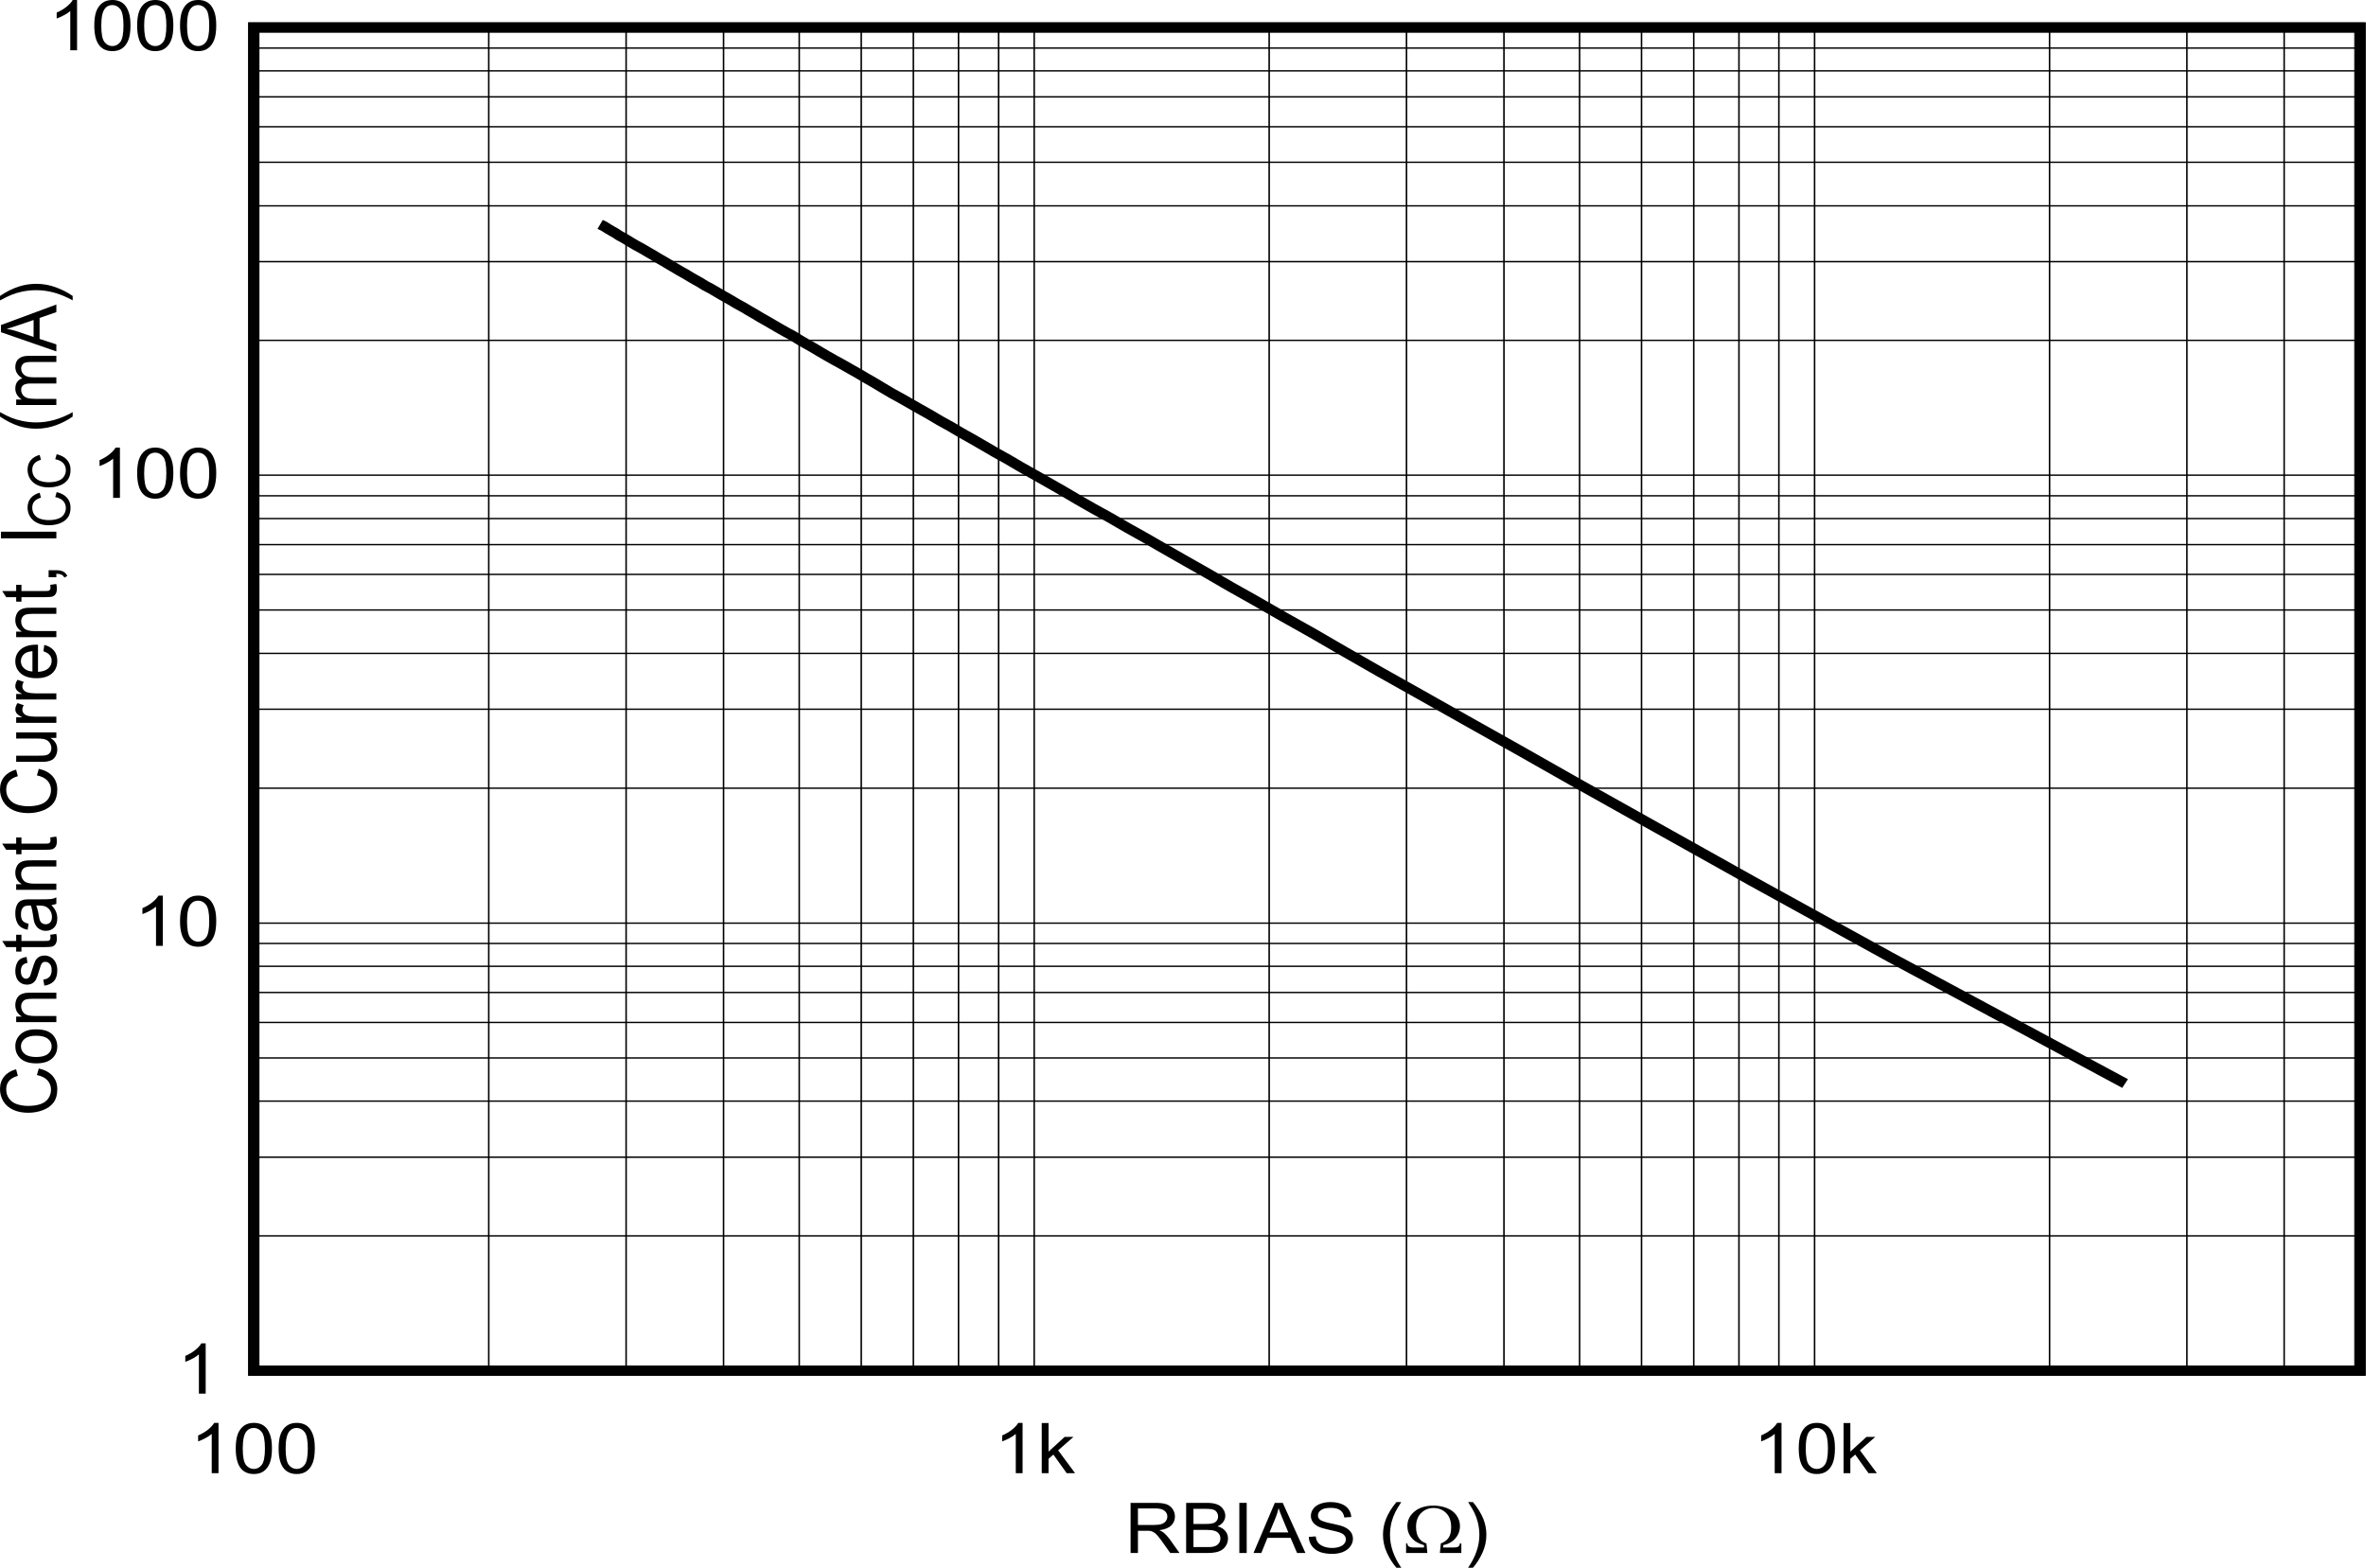 <?xml version="1.0" encoding="UTF-8" standalone="no"?>
<svg
   xmlns:dc="http://purl.org/dc/elements/1.1/"
   xmlns:cc="http://creativecommons.org/ns#"
   xmlns:rdf="http://www.w3.org/1999/02/22-rdf-syntax-ns#"
   xmlns:svg="http://www.w3.org/2000/svg"
   xmlns="http://www.w3.org/2000/svg"
   xmlns:xlink="http://www.w3.org/1999/xlink"
   xmlns:sodipodi="http://sodipodi.sourceforge.net/DTD/sodipodi-0.dtd"
   xmlns:inkscape="http://www.inkscape.org/namespaces/inkscape"
   sodipodi:docname="DP21_Constant_Current_BIAS_Transfer_function.pdf"
   id="svg348"
   version="1.2"
   viewBox="0 0 511.715 339.108"
   height="339.108pt"
   width="511.715pt">
  <sodipodi:namedview
     id="namedview350"
     inkscape:window-height="480"
     inkscape:window-width="640"
     inkscape:pageshadow="2"
     inkscape:pageopacity="0"
     guidetolerance="10"
     gridtolerance="10"
     objecttolerance="10"
     borderopacity="1"
     bordercolor="#666666"
     pagecolor="#ffffff" />
  <defs
     id="defs103">
    <g
       id="g101">
      <symbol
         id="glyph0-0"
         overflow="visible">
        <path
           inkscape:connector-curvature="0"
           id="path2"
           d="m 2.094,0 v -9.469 h 8.375 V 0 Z m 0.266,-0.234 h 7.844 V -9.219 h -7.844 z m 0,0"
           style="stroke:none" />
      </symbol>
      <symbol
         id="glyph0-1"
         overflow="visible">
        <path
           inkscape:connector-curvature="0"
           id="path5"
           d="m 1.312,0 v -10.844 h 5.328 c 1.059,0 1.867,0.102 2.422,0.297 0.559,0.199 1.008,0.543 1.344,1.031 0.332,0.492 0.5,1.039 0.5,1.641 0,0.762 -0.277,1.41 -0.828,1.938 -0.555,0.531 -1.402,0.867 -2.547,1 0.414,0.188 0.734,0.371 0.953,0.547 0.457,0.387 0.895,0.867 1.312,1.438 L 11.891,0 h -2 L 8.297,-2.25 C 7.836,-2.902 7.457,-3.406 7.156,-3.75 6.852,-4.09 6.582,-4.332 6.344,-4.469 6.113,-4.613 5.871,-4.711 5.625,-4.766 5.445,-4.793 5.152,-4.812 4.75,-4.812 H 2.906 V 0 Z M 2.906,-6.062 H 6.312 c 0.727,0 1.297,-0.066 1.703,-0.203 0.402,-0.133 0.711,-0.348 0.922,-0.641 0.215,-0.301 0.328,-0.625 0.328,-0.969 0,-0.52 -0.211,-0.941 -0.625,-1.266 -0.406,-0.332 -1.055,-0.5 -1.938,-0.5 H 2.906 Z m 0,0"
           style="stroke:none" />
      </symbol>
      <symbol
         id="glyph0-2"
         overflow="visible">
        <path
           inkscape:connector-curvature="0"
           id="path8"
           d="M 1.234,0 V -10.844 H 5.719 c 0.914,0 1.648,0.113 2.203,0.328 0.559,0.219 1,0.559 1.312,1.016 0.309,0.461 0.469,0.941 0.469,1.438 0,0.461 -0.145,0.898 -0.422,1.312 C 9,-6.344 8.574,-6.012 8.016,-5.766 c 0.727,0.188 1.285,0.52 1.672,0.984 0.395,0.461 0.594,1.008 0.594,1.641 0,0.512 -0.121,0.988 -0.359,1.422 -0.242,0.43 -0.539,0.762 -0.891,1 C 8.688,-0.477 8.246,-0.293 7.719,-0.172 7.195,-0.055 6.555,0 5.797,0 Z M 2.812,-6.281 h 2.594 c 0.707,0 1.211,-0.039 1.516,-0.125 0.402,-0.113 0.707,-0.297 0.906,-0.547 0.207,-0.246 0.312,-0.562 0.312,-0.938 0,-0.363 -0.102,-0.68 -0.297,-0.953 C 7.656,-9.113 7.383,-9.301 7.031,-9.406 6.676,-9.508 6.066,-9.562 5.203,-9.562 H 2.812 Z m 0,5 h 2.984 c 0.508,0 0.867,-0.016 1.078,-0.047 0.363,-0.059 0.664,-0.16 0.906,-0.297 0.246,-0.133 0.453,-0.332 0.609,-0.594 0.164,-0.27 0.25,-0.578 0.25,-0.922 0,-0.402 -0.117,-0.754 -0.344,-1.047 C 8.066,-4.488 7.746,-4.695 7.344,-4.812 6.938,-4.934 6.352,-5 5.594,-5 H 2.812 Z m 0,0"
           style="stroke:none" />
      </symbol>
      <symbol
         id="glyph0-3"
         overflow="visible">
        <path
           inkscape:connector-curvature="0"
           id="path11"
           d="M 1.562,0 V -10.844 H 3.156 V 0 Z m 0,0"
           style="stroke:none" />
      </symbol>
      <symbol
         id="glyph0-4"
         overflow="visible">
        <path
           inkscape:connector-curvature="0"
           id="path14"
           d="m -0.031,0 4.609,-10.844 h 1.719 L 11.203,0 h -1.812 l -1.406,-3.281 h -5 L 1.656,0 Z M 3.438,-4.453 H 7.5 l -1.25,-3 C 5.863,-8.355 5.574,-9.109 5.391,-9.703 5.242,-9.004 5.027,-8.309 4.75,-7.625 Z m 0,0"
           style="stroke:none" />
      </symbol>
      <symbol
         id="glyph0-5"
         overflow="visible">
        <path
           inkscape:connector-curvature="0"
           id="path17"
           d="m 0.75,-3.484 1.5,-0.109 c 0.07,0.543 0.234,0.988 0.484,1.328 0.258,0.344 0.66,0.629 1.203,0.844 0.551,0.219 1.172,0.328 1.859,0.328 0.602,0 1.133,-0.082 1.594,-0.25 0.465,-0.164 0.812,-0.391 1.031,-0.672 0.227,-0.277 0.344,-0.586 0.344,-0.922 0,-0.34 -0.113,-0.641 -0.328,-0.891 C 8.219,-4.086 7.855,-4.301 7.359,-4.469 7.035,-4.582 6.32,-4.758 5.219,-5 4.125,-5.238 3.352,-5.461 2.906,-5.672 2.332,-5.941 1.902,-6.281 1.625,-6.688 1.344,-7.09 1.203,-7.539 1.203,-8.031 c 0,-0.551 0.172,-1.062 0.516,-1.531 0.34,-0.477 0.844,-0.836 1.5,-1.078 0.664,-0.246 1.406,-0.375 2.219,-0.375 0.883,0 1.664,0.133 2.344,0.391 0.676,0.25 1.195,0.633 1.562,1.141 0.363,0.5 0.562,1.07 0.594,1.703 L 8.422,-7.688 C 8.336,-8.363 8.055,-8.879 7.578,-9.234 7.109,-9.586 6.414,-9.766 5.5,-9.766 c -0.961,0 -1.664,0.164 -2.109,0.484 -0.438,0.312 -0.656,0.699 -0.656,1.156 0,0.387 0.156,0.707 0.469,0.953 0.309,0.25 1.109,0.512 2.391,0.781 1.289,0.262 2.176,0.492 2.656,0.688 0.695,0.293 1.211,0.664 1.547,1.109 0.332,0.438 0.5,0.949 0.5,1.531 0,0.574 -0.184,1.117 -0.547,1.625 C 9.383,-0.926 8.855,-0.523 8.172,-0.234 7.484,0.043 6.711,0.188 5.859,0.188 4.773,0.188 3.863,0.043 3.125,-0.234 2.395,-0.523 1.82,-0.957 1.406,-1.531 0.988,-2.102 0.77,-2.754 0.75,-3.484 Z m 0,0"
           style="stroke:none" />
      </symbol>
      <symbol
         id="glyph0-6"
         overflow="visible">
        <path
           inkscape:connector-curvature="0"
           id="path20"
           d=""
           style="stroke:none" />
      </symbol>
      <symbol
         id="glyph0-7"
         overflow="visible">
        <path
           inkscape:connector-curvature="0"
           id="path23"
           d="m 3.922,3.188 c -0.812,-0.93 -1.504,-2.012 -2.062,-3.25 -0.562,-1.238 -0.844,-2.523 -0.844,-3.859 0,-1.176 0.207,-2.301 0.625,-3.375 0.488,-1.246 1.25,-2.488 2.281,-3.719 H 4.969 c -0.656,1.023 -1.09,1.754 -1.297,2.188 -0.336,0.68 -0.602,1.387 -0.797,2.125 -0.23,0.93 -0.344,1.855 -0.344,2.781 0,2.375 0.812,4.742 2.438,7.109 z m 0,0"
           style="stroke:none" />
      </symbol>
      <symbol
         id="glyph0-8"
         overflow="visible">
        <path
           inkscape:connector-curvature="0"
           id="path26"
           d="M 2.062,3.188 H 1.016 c 1.621,-2.367 2.438,-4.734 2.438,-7.109 0,-0.926 -0.117,-1.844 -0.344,-2.75 C 2.922,-7.41 2.66,-8.125 2.328,-8.812 2.117,-9.246 1.68,-9.984 1.016,-11.016 H 2.062 c 1.027,1.23 1.789,2.473 2.281,3.719 0.414,1.074 0.625,2.199 0.625,3.375 0,1.336 -0.285,2.621 -0.844,3.859 -0.562,1.238 -1.254,2.32 -2.062,3.25 z m 0,0"
           style="stroke:none" />
      </symbol>
      <symbol
         id="glyph0-9"
         overflow="visible">
        <path
           inkscape:connector-curvature="0"
           id="path29"
           d="M 6.234,0 H 4.766 V -8.484 C 4.41,-8.172 3.945,-7.863 3.375,-7.562 2.801,-7.258 2.285,-7.027 1.828,-6.875 v -1.281 c 0.82,-0.352 1.539,-0.781 2.156,-1.281 0.613,-0.496 1.051,-0.977 1.312,-1.438 h 0.938 z m 0,0"
           style="stroke:none" />
      </symbol>
      <symbol
         id="glyph0-10"
         overflow="visible">
        <path
           inkscape:connector-curvature="0"
           id="path32"
           d="m 0.688,-5.344 c 0,-1.277 0.145,-2.312 0.438,-3.094 0.301,-0.777 0.738,-1.379 1.312,-1.797 0.57,-0.426 1.297,-0.641 2.172,-0.641 0.633,0 1.195,0.117 1.688,0.344 0.488,0.23 0.891,0.57 1.203,1.016 0.309,0.438 0.555,0.977 0.734,1.609 0.184,0.637 0.281,1.492 0.281,2.562 0,1.273 -0.148,2.301 -0.438,3.078 -0.293,0.781 -0.727,1.387 -1.297,1.812 C 6.207,-0.023 5.48,0.188 4.609,0.188 3.453,0.188 2.539,-0.188 1.875,-0.938 1.082,-1.84 0.688,-3.312 0.688,-5.344 Z m 1.516,0 c 0,1.781 0.227,2.973 0.688,3.562 0.465,0.586 1.039,0.875 1.719,0.875 0.676,0 1.242,-0.297 1.703,-0.891 C 6.77,-2.387 7,-3.57 7,-5.344 7,-7.121 6.77,-8.305 6.312,-8.891 5.852,-9.48 5.277,-9.781 4.594,-9.781 c -0.68,0 -1.223,0.262 -1.625,0.781 -0.512,0.656 -0.766,1.879 -0.766,3.656 z m 0,0"
           style="stroke:none" />
      </symbol>
      <symbol
         id="glyph0-11"
         overflow="visible">
        <path
           inkscape:connector-curvature="0"
           id="path35"
           d="m 1.109,0 v -10.844 h 1.469 v 6.188 L 6.062,-7.844 H 7.969 L 4.656,-4.938 8.312,0 H 6.5 L 3.625,-4.016 2.578,-3.109 V 0 Z m 0,0"
           style="stroke:none" />
      </symbol>
      <symbol
         id="glyph1-0"
         overflow="visible">
        <path
           inkscape:connector-curvature="0"
           id="path38"
           d="m 0.844,0 v -9.469 h 8.375 V 0 Z m 0.266,-0.234 h 7.844 V -9.219 h -7.844 z m 0,0"
           style="stroke:none" />
      </symbol>
      <symbol
         id="glyph1-1"
         overflow="visible">
        <path
           inkscape:connector-curvature="0"
           id="path41"
           d="M 12.406,0 H 7.766 L 7.969,-2.062 c 0.758,-0.289 1.32,-0.703 1.688,-1.234 0.363,-0.539 0.547,-1.297 0.547,-2.266 0,-1.34 -0.367,-2.375 -1.094,-3.094 -0.719,-0.715 -1.629,-1.078 -2.719,-1.078 -1.062,0 -1.961,0.367 -2.688,1.094 -0.73,0.73 -1.094,1.723 -1.094,2.969 0,0.992 0.188,1.777 0.562,2.359 0.371,0.586 0.938,1.004 1.688,1.25 L 5.062,0 H 0.453 v -2.062 h 0.281 C 0.754,-1.758 0.844,-1.555 1,-1.453 1.246,-1.273 1.625,-1.188 2.125,-1.188 H 4.328 V -1.703 C 3.18,-2.004 2.293,-2.52 1.672,-3.25 c -0.625,-0.727 -0.938,-1.586 -0.938,-2.578 0,-1.246 0.508,-2.297 1.531,-3.141 1.02,-0.852 2.395,-1.281 4.125,-1.281 1.059,0 2.035,0.184 2.922,0.547 0.895,0.355 1.582,0.883 2.062,1.578 0.488,0.699 0.734,1.465 0.734,2.297 0,1.023 -0.336,1.914 -1,2.672 -0.656,0.75 -1.523,1.238 -2.594,1.453 l -0.062,0.516 h 2.25 c 0.496,0 0.848,-0.066 1.047,-0.203 0.195,-0.145 0.312,-0.367 0.344,-0.672 h 0.312 z m 0,0"
           style="stroke:none" />
      </symbol>
      <symbol
         id="glyph2-0"
         overflow="visible">
        <path
           inkscape:connector-curvature="0"
           id="path44"
           d="M 0,-1.891 H -10.469 V -9.469 H 0 Z M -0.266,-2.125 v -7.094 h -9.938 V -2.125 Z m 0,0"
           style="stroke:none" />
      </symbol>
      <symbol
         id="glyph2-1"
         overflow="visible">
        <path
           inkscape:connector-curvature="0"
           id="path47"
           d="m -4.203,-8.906 0.406,-1.422 c 1.305,0.293 2.301,0.832 2.984,1.609 0.68,0.781 1.016,1.742 1.016,2.875 0,1.168 -0.258,2.117 -0.781,2.844 C -1.105,-2.27 -1.875,-1.711 -2.875,-1.328 -3.871,-0.941 -4.941,-0.75 -6.078,-0.75 c -1.246,0 -2.336,-0.211 -3.266,-0.641 -0.934,-0.434 -1.645,-1.051 -2.125,-1.844 -0.477,-0.801 -0.719,-1.68 -0.719,-2.641 0,-1.082 0.309,-1.992 0.922,-2.734 0.605,-0.738 1.461,-1.254 2.562,-1.547 l 0.375,1.422 c -0.871,0.25 -1.508,0.617 -1.906,1.094 -0.402,0.48 -0.609,1.082 -0.609,1.797 0,0.836 0.227,1.535 0.672,2.094 0.438,0.562 1.035,0.961 1.781,1.188 0.742,0.219 1.508,0.328 2.297,0.328 1.023,0 1.914,-0.129 2.672,-0.391 0.762,-0.27 1.332,-0.688 1.703,-1.25 0.375,-0.57 0.562,-1.191 0.562,-1.859 0,-0.801 -0.254,-1.477 -0.766,-2.031 -0.508,-0.559 -1.27,-0.941 -2.281,-1.141 z m 0,0"
           style="stroke:none" />
      </symbol>
      <symbol
         id="glyph2-2"
         overflow="visible">
        <path
           inkscape:connector-curvature="0"
           id="path50"
           d="m -4.344,-0.5 c -1.602,0 -2.797,-0.406 -3.578,-1.219 -0.633,-0.676 -0.953,-1.5 -0.953,-2.469 0,-1.07 0.395,-1.953 1.172,-2.641 0.781,-0.684 1.863,-1.031 3.234,-1.031 1.125,0 2.012,0.152 2.656,0.453 0.637,0.305 1.133,0.746 1.484,1.328 0.352,0.574 0.531,1.207 0.531,1.891 0,1.105 -0.391,1.996 -1.172,2.672 C -1.746,-0.836 -2.875,-0.5 -4.344,-0.5 Z m 0,-1.375 c 1.117,0 1.949,-0.219 2.5,-0.656 0.555,-0.434 0.828,-0.988 0.828,-1.656 0,-0.652 -0.273,-1.203 -0.828,-1.641 -0.559,-0.434 -1.41,-0.656 -2.547,-0.656 -1.07,0 -1.883,0.223 -2.438,0.656 -0.551,0.438 -0.828,0.988 -0.828,1.641 0,0.668 0.277,1.223 0.828,1.656 0.543,0.438 1.371,0.656 2.484,0.656 z m 0,0"
           style="stroke:none" />
      </symbol>
      <symbol
         id="glyph2-3"
         overflow="visible">
        <path
           inkscape:connector-curvature="0"
           id="path53"
           d="m 0,-1 h -8.688 v -1.203 h 1.234 C -8.398,-2.773 -8.875,-3.602 -8.875,-4.688 c 0,-0.477 0.098,-0.914 0.281,-1.312 0.188,-0.395 0.434,-0.691 0.734,-0.891 0.305,-0.195 0.668,-0.332 1.094,-0.406 C -6.492,-7.348 -6.02,-7.375 -5.344,-7.375 H 0 v 1.328 h -5.281 c -0.602,0 -1.051,0.055 -1.344,0.156 -0.301,0.105 -0.539,0.289 -0.719,0.547 -0.176,0.262 -0.266,0.574 -0.266,0.938 0,0.562 0.207,1.055 0.609,1.469 0.398,0.406 1.148,0.609 2.25,0.609 H 0 Z m 0,0"
           style="stroke:none" />
      </symbol>
      <symbol
         id="glyph2-4"
         overflow="visible">
        <path
           inkscape:connector-curvature="0"
           id="path56"
           d="m -2.594,-0.469 -0.234,-1.312 c 0.586,-0.07 1.035,-0.273 1.344,-0.609 0.312,-0.34 0.469,-0.816 0.469,-1.422 0,-0.613 -0.133,-1.066 -0.406,-1.359 C -1.699,-5.473 -2.023,-5.625 -2.391,-5.625 c -0.332,0 -0.598,0.133 -0.797,0.391 -0.121,0.188 -0.289,0.648 -0.5,1.375 -0.27,0.969 -0.504,1.648 -0.703,2.031 -0.195,0.375 -0.469,0.664 -0.812,0.859 -0.352,0.188 -0.742,0.281 -1.172,0.281 -0.383,0 -0.742,-0.078 -1.078,-0.234 -0.332,-0.164 -0.609,-0.383 -0.828,-0.656 -0.164,-0.207 -0.305,-0.488 -0.422,-0.844 -0.113,-0.363 -0.172,-0.75 -0.172,-1.156 0,-0.613 0.102,-1.156 0.297,-1.625 0.188,-0.465 0.457,-0.812 0.797,-1.031 0.336,-0.215 0.785,-0.367 1.344,-0.453 l 0.188,1.297 c -0.445,0.062 -0.797,0.238 -1.047,0.516 -0.246,0.281 -0.375,0.684 -0.375,1.203 0,0.617 0.117,1.055 0.344,1.312 0.219,0.262 0.48,0.391 0.781,0.391 0.188,0 0.363,-0.055 0.516,-0.172 0.156,-0.102 0.289,-0.27 0.391,-0.5 0.055,-0.133 0.18,-0.531 0.375,-1.188 0.281,-0.934 0.512,-1.586 0.688,-1.953 0.18,-0.371 0.441,-0.664 0.781,-0.875 0.336,-0.215 0.754,-0.328 1.25,-0.328 0.492,0 0.957,0.133 1.391,0.391 0.43,0.262 0.762,0.637 1,1.125 0.238,0.48 0.359,1.027 0.359,1.641 0,1.023 -0.234,1.805 -0.703,2.344 -0.465,0.531 -1.164,0.871 -2.094,1.016 z m 0,0"
           style="stroke:none" />
      </symbol>
      <symbol
         id="glyph2-5"
         overflow="visible">
        <path
           inkscape:connector-curvature="0"
           id="path59"
           d="m -1.312,-3.906 1.297,-0.188 c 0.082,0.375 0.125,0.711 0.125,1 0,0.492 -0.086,0.871 -0.25,1.141 -0.164,0.262 -0.383,0.449 -0.656,0.562 -0.277,0.105 -0.863,0.156 -1.75,0.156 h -5 v 0.969 H -8.688 v -0.969 h -2.156 l -0.875,-1.328 h 3.031 v -1.344 h 1.141 v 1.344 h 5.078 c 0.43,0 0.707,-0.02 0.828,-0.062 0.117,-0.051 0.211,-0.129 0.281,-0.234 0.062,-0.113 0.094,-0.266 0.094,-0.453 0,-0.152 -0.016,-0.352 -0.047,-0.594 z m 0,0"
           style="stroke:none" />
      </symbol>
      <symbol
         id="glyph2-6"
         overflow="visible">
        <path
           inkscape:connector-curvature="0"
           id="path62"
           d="m -1.078,-6.125 c 0.469,0.5 0.805,0.98 1,1.438 0.184,0.449 0.281,0.934 0.281,1.453 0,0.867 -0.234,1.535 -0.703,2 -0.465,0.461 -1.066,0.688 -1.797,0.688 -0.414,0 -0.801,-0.086 -1.156,-0.266 C -3.805,-0.988 -4.086,-1.219 -4.297,-1.5 -4.512,-1.777 -4.676,-2.098 -4.781,-2.453 -4.863,-2.711 -4.938,-3.109 -5,-3.641 c -0.145,-1.07 -0.316,-1.863 -0.516,-2.375 -0.195,0 -0.32,0 -0.375,0 -0.602,0 -1.031,0.129 -1.281,0.375 -0.32,0.344 -0.484,0.852 -0.484,1.516 0,0.625 0.121,1.09 0.359,1.391 0.242,0.293 0.668,0.512 1.281,0.656 l -0.188,1.297 C -6.816,-0.895 -7.312,-1.086 -7.688,-1.359 -8.07,-1.629 -8.363,-2.02 -8.562,-2.531 -8.77,-3.039 -8.875,-3.633 -8.875,-4.312 c 0,-0.676 0.09,-1.223 0.266,-1.641 0.168,-0.414 0.387,-0.723 0.656,-0.922 0.262,-0.195 0.598,-0.336 1,-0.422 0.25,-0.039 0.699,-0.062 1.344,-0.062 h 1.969 c 1.367,0 2.23,-0.023 2.594,-0.078 C -0.68,-7.496 -0.332,-7.613 0,-7.781 v 1.391 c -0.301,0.137 -0.66,0.227 -1.078,0.266 z m -3.281,0.109 c 0.219,0.492 0.41,1.215 0.562,2.172 0.086,0.555 0.184,0.945 0.297,1.172 0.105,0.219 0.262,0.395 0.469,0.516 0.211,0.125 0.445,0.188 0.703,0.188 0.398,0 0.727,-0.129 0.984,-0.391 0.262,-0.27 0.391,-0.664 0.391,-1.188 0,-0.508 -0.125,-0.961 -0.375,-1.359 -0.246,-0.402 -0.586,-0.703 -1.016,-0.891 -0.332,-0.145 -0.82,-0.219 -1.469,-0.219 z m 0,0"
           style="stroke:none" />
      </symbol>
      <symbol
         id="glyph2-7"
         overflow="visible">
        <path
           inkscape:connector-curvature="0"
           id="path65"
           d=""
           style="stroke:none" />
      </symbol>
      <symbol
         id="glyph2-8"
         overflow="visible">
        <path
           inkscape:connector-curvature="0"
           id="path68"
           d="m 0,-6.141 h -1.281 c 0.992,0.605 1.484,1.434 1.484,2.484 0,0.469 -0.102,0.91 -0.297,1.312 -0.195,0.398 -0.441,0.695 -0.734,0.891 -0.301,0.188 -0.672,0.324 -1.109,0.406 -0.277,0.055 -0.734,0.078 -1.359,0.078 H -8.688 v -1.328 h 4.812 c 0.773,0 1.293,-0.023 1.562,-0.078 0.387,-0.082 0.691,-0.258 0.906,-0.531 0.219,-0.27 0.328,-0.609 0.328,-1.016 0,-0.395 -0.109,-0.766 -0.328,-1.109 -0.227,-0.352 -0.535,-0.602 -0.922,-0.75 C -2.723,-5.926 -3.289,-6 -4.031,-6 H -8.688 V -7.328 H 0 Z m 0,0"
           style="stroke:none" />
      </symbol>
      <symbol
         id="glyph2-9"
         overflow="visible">
        <path
           inkscape:connector-curvature="0"
           id="path71"
           d="M 0,-0.984 H -8.688 V -2.188 H -7.375 C -7.988,-2.488 -8.391,-2.77 -8.578,-3.031 -8.773,-3.289 -8.875,-3.57 -8.875,-3.875 c 0,-0.445 0.16,-0.906 0.469,-1.375 l 1.359,0.453 c -0.207,0.336 -0.312,0.664 -0.312,0.984 0,0.293 0.102,0.555 0.297,0.781 0.188,0.23 0.457,0.398 0.797,0.5 0.523,0.148 1.098,0.219 1.719,0.219 H 0 Z m 0,0"
           style="stroke:none" />
      </symbol>
      <symbol
         id="glyph2-10"
         overflow="visible">
        <path
           inkscape:connector-curvature="0"
           id="path74"
           d="m -2.797,-6.375 0.188,-1.375 c 0.887,0.219 1.582,0.629 2.078,1.219 0.492,0.586 0.734,1.332 0.734,2.234 0,1.148 -0.391,2.059 -1.172,2.734 -0.789,0.68 -1.891,1.016 -3.297,1.016 -1.465,0 -2.602,-0.336 -3.406,-1.016 C -8.473,-2.246 -8.875,-3.133 -8.875,-4.219 c 0,-1.051 0.398,-1.91 1.188,-2.578 0.781,-0.664 1.895,-1 3.328,-1 0.086,0 0.215,0.008 0.391,0.016 v 5.859 c 0.961,-0.051 1.695,-0.297 2.203,-0.734 0.5,-0.434 0.75,-0.984 0.75,-1.641 0,-0.488 -0.141,-0.906 -0.422,-1.25 C -1.715,-5.887 -2.172,-6.164 -2.797,-6.375 Z m -2.375,4.375 v -4.391 c -0.727,0.062 -1.281,0.23 -1.656,0.5 -0.559,0.43 -0.844,0.98 -0.844,1.656 0,0.617 0.23,1.133 0.688,1.547 0.449,0.418 1.055,0.648 1.812,0.688 z m 0,0"
           style="stroke:none" />
      </symbol>
      <symbol
         id="glyph2-11"
         overflow="visible">
        <path
           inkscape:connector-curvature="0"
           id="path77"
           d="M 0,-1.344 H -1.672 V -2.859 H 0 c 0.613,0 1.109,0.102 1.484,0.297 0.383,0.199 0.68,0.512 0.891,0.938 L 1.734,-1.25 C 1.598,-1.527 1.398,-1.738 1.141,-1.875 0.879,-2.008 0.496,-2.082 0,-2.094 Z m 0,0"
           style="stroke:none" />
      </symbol>
      <symbol
         id="glyph2-12"
         overflow="visible">
        <path
           inkscape:connector-curvature="0"
           id="path80"
           d="m 0,-1.406 h -11.984 v -1.438 H 0 Z m 0,0"
           style="stroke:none" />
      </symbol>
      <symbol
         id="glyph2-13"
         overflow="visible">
        <path
           inkscape:connector-curvature="0"
           id="path83"
           d="m 3.531,-3.547 c -1.031,0.742 -2.238,1.367 -3.609,1.875 -1.371,0.5 -2.797,0.75 -4.266,0.75 -1.301,0 -2.547,-0.188 -3.734,-0.562 -1.371,-0.445 -2.742,-1.133 -4.109,-2.062 V -4.5 c 1.125,0.605 1.934,1.004 2.422,1.188 0.75,0.305 1.539,0.539 2.359,0.703 1.023,0.219 2.051,0.328 3.078,0.328 2.617,0 5.234,-0.738 7.859,-2.219 z m 0,0"
           style="stroke:none" />
      </symbol>
      <symbol
         id="glyph2-14"
         overflow="visible">
        <path
           inkscape:connector-curvature="0"
           id="path86"
           d="m 0,-1 h -8.688 v -1.188 h 1.219 C -7.895,-2.434 -8.234,-2.766 -8.484,-3.172 -8.742,-3.574 -8.875,-4.039 -8.875,-4.562 c 0,-0.582 0.137,-1.062 0.406,-1.438 0.262,-0.371 0.633,-0.633 1.109,-0.781 -1.008,-0.621 -1.516,-1.438 -1.516,-2.438 0,-0.77 0.242,-1.363 0.719,-1.781 0.469,-0.426 1.199,-0.641 2.188,-0.641 H 0 v 1.328 h -5.469 c -0.59,0 -1.016,0.051 -1.266,0.141 -0.258,0.086 -0.469,0.242 -0.625,0.469 -0.164,0.219 -0.25,0.48 -0.25,0.781 0,0.555 0.207,1.012 0.609,1.375 C -6.594,-7.18 -5.941,-7 -5.047,-7 H 0 v 1.344 h -5.641 c -0.652,0 -1.145,0.113 -1.469,0.328 -0.332,0.211 -0.5,0.566 -0.5,1.062 0,0.367 0.113,0.711 0.328,1.031 0.219,0.324 0.543,0.559 0.969,0.703 0.418,0.137 1.023,0.203 1.812,0.203 H 0 Z m 0,0"
           style="stroke:none" />
      </symbol>
      <symbol
         id="glyph2-15"
         overflow="visible">
        <path
           inkscape:connector-curvature="0"
           id="path89"
           d="m 0,0.016 -11.984,-4.156 V -5.688 L 0,-10.125 v 1.641 L -3.625,-7.219 V -2.688 L 0,-1.5 Z m -4.922,-3.125 V -6.781 L -8.25,-5.641 c -0.996,0.344 -1.828,0.602 -2.484,0.766 0.773,0.137 1.539,0.332 2.297,0.578 z m 0,0"
           style="stroke:none" />
      </symbol>
      <symbol
         id="glyph2-16"
         overflow="visible">
        <path
           inkscape:connector-curvature="0"
           id="path92"
           d="m 3.531,-1.875 v 0.953 C 0.906,-2.387 -1.711,-3.125 -4.328,-3.125 c -1.027,0 -2.051,0.105 -3.062,0.312 -0.809,0.168 -1.594,0.402 -2.344,0.703 -0.496,0.199 -1.316,0.598 -2.453,1.188 V -1.875 c 1.367,-0.926 2.738,-1.609 4.109,-2.047 C -6.891,-4.305 -5.645,-4.5 -4.344,-4.5 c 1.469,0 2.895,0.258 4.266,0.766 C 1.293,-3.223 2.5,-2.602 3.531,-1.875 Z m 0,0"
           style="stroke:none" />
      </symbol>
      <symbol
         id="glyph3-0"
         overflow="visible">
        <path
           inkscape:connector-curvature="0"
           id="path95"
           d="m 0,-1.422 h -7.844 v -5.656 H 0 Z M -0.203,-1.594 v -5.312 h -7.438 v 5.312 z m 0,0"
           style="stroke:none" />
      </symbol>
      <symbol
         id="glyph3-1"
         overflow="visible">
        <path
           inkscape:connector-curvature="0"
           id="path98"
           d="m -3.156,-6.656 0.312,-1.078 c 0.969,0.23 1.715,0.637 2.234,1.219 0.512,0.586 0.766,1.301 0.766,2.141 0,0.875 -0.195,1.59 -0.594,2.141 -0.395,0.543 -0.961,0.961 -1.703,1.25 -0.746,0.281 -1.555,0.422 -2.422,0.422 -0.934,0 -1.75,-0.16 -2.438,-0.484 -0.695,-0.32 -1.227,-0.781 -1.594,-1.375 -0.363,-0.59 -0.547,-1.25 -0.547,-1.969 0,-0.809 0.23,-1.492 0.688,-2.047 0.461,-0.551 1.105,-0.938 1.938,-1.156 L -6.25,-6.531 c -0.645,0.188 -1.117,0.461 -1.422,0.812 C -7.973,-5.363 -8.125,-4.914 -8.125,-4.375 c 0,0.625 0.168,1.152 0.5,1.578 0.336,0.418 0.785,0.711 1.344,0.875 0.555,0.168 1.129,0.25 1.719,0.25 0.762,0 1.43,-0.098 2,-0.297 0.574,-0.195 1.004,-0.508 1.281,-0.938 0.281,-0.426 0.422,-0.883 0.422,-1.375 0,-0.602 -0.191,-1.113 -0.578,-1.531 -0.383,-0.414 -0.957,-0.695 -1.719,-0.844 z m 0,0"
           style="stroke:none" />
      </symbol>
    </g>
  </defs>
  <g
     transform="translate(-62.098,-72.977)"
     id="surface1">
    <g
       id="g115"
       style="fill:#000000;fill-opacity:1">
      <use
         height="100%"
         width="100%"
         id="use105"
         y="408.897"
         x="305.306"
         xlink:href="#glyph0-1" />
      <use
         height="100%"
         width="100%"
         id="use107"
         y="408.897"
         x="317.402"
         xlink:href="#glyph0-2" />
      <use
         height="100%"
         width="100%"
         id="use109"
         y="408.897"
         x="328.577"
         xlink:href="#glyph0-3" />
      <use
         height="100%"
         width="100%"
         id="use111"
         y="408.897"
         x="333.235"
         xlink:href="#glyph0-4" />
      <use
         height="100%"
         width="100%"
         id="use113"
         y="408.897"
         x="344.41"
         xlink:href="#glyph0-5" />
    </g>
    <g
       id="g121"
       style="fill:#000000;fill-opacity:1">
      <use
         height="100%"
         width="100%"
         id="use117"
         y="408.897"
         x="355.535"
         xlink:href="#glyph0-6" />
      <use
         height="100%"
         width="100%"
         id="use119"
         y="408.897"
         x="360.193"
         xlink:href="#glyph0-7" />
    </g>
    <g
       id="g125"
       style="fill:#000000;fill-opacity:1">
      <use
         height="100%"
         width="100%"
         id="use123"
         y="408.897"
         x="365.749"
         xlink:href="#glyph1-1" />
    </g>
    <g
       id="g129"
       style="fill:#000000;fill-opacity:1">
      <use
         height="100%"
         width="100%"
         id="use127"
         y="408.897"
         x="378.601"
         xlink:href="#glyph0-8" />
    </g>
    <g
       id="g151"
       style="fill:#000000;fill-opacity:1">
      <use
         height="100%"
         width="100%"
         id="use131"
         y="314.422"
         x="74.286"
         xlink:href="#glyph2-1" />
      <use
         height="100%"
         width="100%"
         id="use133"
         y="303.488"
         x="74.286"
         xlink:href="#glyph2-2" />
      <use
         height="100%"
         width="100%"
         id="use135"
         y="295.068"
         x="74.286"
         xlink:href="#glyph2-3" />
      <use
         height="100%"
         width="100%"
         id="use137"
         y="286.648"
         x="74.286"
         xlink:href="#glyph2-4" />
      <use
         height="100%"
         width="100%"
         id="use139"
         y="279.075"
         x="74.286"
         xlink:href="#glyph2-5" />
      <use
         height="100%"
         width="100%"
         id="use141"
         y="274.865"
         x="74.286"
         xlink:href="#glyph2-6" />
      <use
         height="100%"
         width="100%"
         id="use143"
         y="266.445"
         x="74.286"
         xlink:href="#glyph2-3" />
      <use
         height="100%"
         width="100%"
         id="use145"
         y="258.025"
         x="74.286"
         xlink:href="#glyph2-5" />
      <use
         height="100%"
         width="100%"
         id="use147"
         y="253.815"
         x="74.286"
         xlink:href="#glyph2-7" />
      <use
         height="100%"
         width="100%"
         id="use149"
         y="249.604"
         x="74.286"
         xlink:href="#glyph2-1" />
    </g>
    <g
       id="g167"
       style="fill:#000000;fill-opacity:1">
      <use
         height="100%"
         width="100%"
         id="use153"
         y="238.731"
         x="74.286"
         xlink:href="#glyph2-8" />
      <use
         height="100%"
         width="100%"
         id="use155"
         y="230.311"
         x="74.286"
         xlink:href="#glyph2-9" />
      <use
         height="100%"
         width="100%"
         id="use157"
         y="225.267"
         x="74.286"
         xlink:href="#glyph2-9" />
      <use
         height="100%"
         width="100%"
         id="use159"
         y="220.224"
         x="74.286"
         xlink:href="#glyph2-10" />
      <use
         height="100%"
         width="100%"
         id="use161"
         y="211.804"
         x="74.286"
         xlink:href="#glyph2-3" />
      <use
         height="100%"
         width="100%"
         id="use163"
         y="203.384"
         x="74.286"
         xlink:href="#glyph2-5" />
      <use
         height="100%"
         width="100%"
         id="use165"
         y="199.174"
         x="74.286"
         xlink:href="#glyph2-11" />
    </g>
    <g
       id="g173"
       style="fill:#000000;fill-opacity:1">
      <use
         height="100%"
         width="100%"
         id="use169"
         y="195.039"
         x="74.286"
         xlink:href="#glyph2-7" />
      <use
         height="100%"
         width="100%"
         id="use171"
         y="190.829"
         x="74.286"
         xlink:href="#glyph2-12" />
    </g>
    <g
       id="g179"
       style="fill:#000000;fill-opacity:1">
      <use
         height="100%"
         width="100%"
         id="use175"
         y="187.152"
         x="77.201"
         xlink:href="#glyph3-1" />
      <use
         height="100%"
         width="100%"
         id="use177"
         y="178.961"
         x="77.201"
         xlink:href="#glyph3-1" />
    </g>
    <g
       id="g183"
       style="fill:#000000;fill-opacity:1">
      <use
         height="100%"
         width="100%"
         id="use181"
         y="170.794"
         x="74.286"
         xlink:href="#glyph2-7" />
    </g>
    <g
       id="g193"
       style="fill:#000000;fill-opacity:1">
      <use
         height="100%"
         width="100%"
         id="use185"
         y="166.629"
         x="74.286"
         xlink:href="#glyph2-13" />
      <use
         height="100%"
         width="100%"
         id="use187"
         y="161.586"
         x="74.286"
         xlink:href="#glyph2-14" />
      <use
         height="100%"
         width="100%"
         id="use189"
         y="148.971"
         x="74.286"
         xlink:href="#glyph2-15" />
      <use
         height="100%"
         width="100%"
         id="use191"
         y="138.869"
         x="74.286"
         xlink:href="#glyph2-16" />
    </g>
    <path
       inkscape:connector-curvature="0"
       id="path195"
       transform="matrix(2.384,6.00491e-8,-2.00201e-8,-2.155,51.49,419.27)"
       d="m 27.473,23.113 191.081,5e-6 V 157.934 H 27.473 Z m 0,0"
       style="fill:none;stroke:#000000;stroke-width:1.016;stroke-linecap:round;stroke-linejoin:miter;stroke-miterlimit:10;stroke-opacity:1" />
    <path
       inkscape:connector-curvature="0"
       id="path197"
       transform="matrix(2.384,6.00491e-8,-2.00201e-8,-2.155,51.49,419.27)"
       d="m 48.79,157.941 -10e-7,-134.857"
       style="fill:none;stroke:#000000;stroke-width:0.14;stroke-linecap:butt;stroke-linejoin:round;stroke-miterlimit:10;stroke-opacity:1" />
    <path
       inkscape:connector-curvature="0"
       id="path199"
       transform="matrix(2.384,6.00491e-8,-2.00201e-8,-2.155,51.49,419.27)"
       d="m 61.251,157.941 -1e-6,-134.857"
       style="fill:none;stroke:#000000;stroke-width:0.14;stroke-linecap:butt;stroke-linejoin:round;stroke-miterlimit:10;stroke-opacity:1" />
    <path
       inkscape:connector-curvature="0"
       id="path201"
       transform="matrix(2.384,6.00491e-8,-2.00201e-8,-2.155,51.49,419.27)"
       d="m 70.091,157.941 -2e-6,-134.857"
       style="fill:none;stroke:#000000;stroke-width:0.14;stroke-linecap:butt;stroke-linejoin:round;stroke-miterlimit:10;stroke-opacity:1" />
    <path
       inkscape:connector-curvature="0"
       id="path203"
       transform="matrix(2.384,6.00491e-8,-2.00201e-8,-2.155,51.49,419.27)"
       d="m 76.956,157.941 -10e-7,-134.857"
       style="fill:none;stroke:#000000;stroke-width:0.14;stroke-linecap:butt;stroke-linejoin:round;stroke-miterlimit:10;stroke-opacity:1" />
    <path
       inkscape:connector-curvature="0"
       id="path205"
       transform="matrix(2.384,6.00491e-8,-2.00201e-8,-2.155,51.49,419.27)"
       d="m 82.583,157.941 -10e-7,-134.857"
       style="fill:none;stroke:#000000;stroke-width:0.14;stroke-linecap:butt;stroke-linejoin:round;stroke-miterlimit:10;stroke-opacity:1" />
    <path
       inkscape:connector-curvature="0"
       id="path207"
       transform="matrix(2.384,6.00491e-8,-2.00201e-8,-2.155,51.49,419.27)"
       d="m 87.311,157.941 -1e-6,-134.857"
       style="fill:none;stroke:#000000;stroke-width:0.14;stroke-linecap:butt;stroke-linejoin:round;stroke-miterlimit:10;stroke-opacity:1" />
    <path
       inkscape:connector-curvature="0"
       id="path209"
       transform="matrix(2.384,6.00491e-8,-2.00201e-8,-2.155,51.49,419.27)"
       d="m 91.407,157.941 -10e-7,-134.857"
       style="fill:none;stroke:#000000;stroke-width:0.14;stroke-linecap:butt;stroke-linejoin:round;stroke-miterlimit:10;stroke-opacity:1" />
    <path
       inkscape:connector-curvature="0"
       id="path211"
       transform="matrix(2.384,6.00491e-8,-2.00201e-8,-2.155,51.49,419.27)"
       d="m 95.046,157.941 -10e-7,-134.857"
       style="fill:none;stroke:#000000;stroke-width:0.14;stroke-linecap:butt;stroke-linejoin:round;stroke-miterlimit:10;stroke-opacity:1" />
    <path
       inkscape:connector-curvature="0"
       id="path213"
       transform="matrix(2.384,6.00491e-8,-2.00201e-8,-2.155,51.49,419.27)"
       d="M 98.271,157.941 98.271,23.084"
       style="fill:none;stroke:#000000;stroke-width:0.14;stroke-linecap:butt;stroke-linejoin:round;stroke-miterlimit:10;stroke-opacity:1" />
    <path
       inkscape:connector-curvature="0"
       id="path215"
       transform="matrix(2.384,6.00491e-8,-2.00201e-8,-2.155,51.49,419.27)"
       d="M 119.59,157.941 V 23.084"
       style="fill:none;stroke:#000000;stroke-width:0.14;stroke-linecap:butt;stroke-linejoin:round;stroke-miterlimit:10;stroke-opacity:1" />
    <path
       inkscape:connector-curvature="0"
       id="path217"
       transform="matrix(2.384,6.00491e-8,-2.00201e-8,-2.155,51.49,419.27)"
       d="M 132.049,157.941 V 23.084"
       style="fill:none;stroke:#000000;stroke-width:0.14;stroke-linecap:butt;stroke-linejoin:round;stroke-miterlimit:10;stroke-opacity:1" />
    <path
       inkscape:connector-curvature="0"
       id="path219"
       transform="matrix(2.384,6.00491e-8,-2.00201e-8,-2.155,51.49,419.27)"
       d="M 140.89,157.941 V 23.084"
       style="fill:none;stroke:#000000;stroke-width:0.14;stroke-linecap:butt;stroke-linejoin:round;stroke-miterlimit:10;stroke-opacity:1" />
    <path
       inkscape:connector-curvature="0"
       id="path221"
       transform="matrix(2.384,6.00491e-8,-2.00201e-8,-2.155,51.49,419.27)"
       d="M 147.751,157.941 V 23.084"
       style="fill:none;stroke:#000000;stroke-width:0.14;stroke-linecap:butt;stroke-linejoin:round;stroke-miterlimit:10;stroke-opacity:1" />
    <path
       inkscape:connector-curvature="0"
       id="path223"
       transform="matrix(2.384,6.00491e-8,-2.00201e-8,-2.155,51.49,419.27)"
       d="M 153.37,157.941 V 23.084"
       style="fill:none;stroke:#000000;stroke-width:0.14;stroke-linecap:butt;stroke-linejoin:round;stroke-miterlimit:10;stroke-opacity:1" />
    <path
       inkscape:connector-curvature="0"
       id="path225"
       transform="matrix(2.384,6.00491e-8,-2.00201e-8,-2.155,51.49,419.27)"
       d="M 158.109,157.941 V 23.084"
       style="fill:none;stroke:#000000;stroke-width:0.14;stroke-linecap:butt;stroke-linejoin:round;stroke-miterlimit:10;stroke-opacity:1" />
    <path
       inkscape:connector-curvature="0"
       id="path227"
       transform="matrix(2.384,6.00491e-8,-2.00201e-8,-2.155,51.49,419.27)"
       d="M 162.21,157.941 V 23.084"
       style="fill:none;stroke:#000000;stroke-width:0.14;stroke-linecap:butt;stroke-linejoin:round;stroke-miterlimit:10;stroke-opacity:1" />
    <path
       inkscape:connector-curvature="0"
       id="path229"
       transform="matrix(2.384,6.00491e-8,-2.00201e-8,-2.155,51.49,419.27)"
       d="M 165.831,157.941 V 23.084"
       style="fill:none;stroke:#000000;stroke-width:0.14;stroke-linecap:butt;stroke-linejoin:round;stroke-miterlimit:10;stroke-opacity:1" />
    <path
       inkscape:connector-curvature="0"
       id="path231"
       transform="matrix(2.384,6.00491e-8,-2.00201e-8,-2.155,51.49,419.27)"
       d="M 169.07,157.941 V 23.084"
       style="fill:none;stroke:#000000;stroke-width:0.14;stroke-linecap:butt;stroke-linejoin:round;stroke-miterlimit:10;stroke-opacity:1" />
    <path
       inkscape:connector-curvature="0"
       id="path233"
       transform="matrix(2.384,6.00491e-8,-2.00201e-8,-2.155,51.49,419.27)"
       d="M 190.39,157.941 V 23.084"
       style="fill:none;stroke:#000000;stroke-width:0.14;stroke-linecap:butt;stroke-linejoin:round;stroke-miterlimit:10;stroke-opacity:1" />
    <path
       inkscape:connector-curvature="0"
       id="path235"
       transform="matrix(2.384,6.00491e-8,-2.00201e-8,-2.155,51.49,419.27)"
       d="M 202.849,157.941 V 23.084"
       style="fill:none;stroke:#000000;stroke-width:0.14;stroke-linecap:butt;stroke-linejoin:round;stroke-miterlimit:10;stroke-opacity:1" />
    <path
       inkscape:connector-curvature="0"
       id="path237"
       transform="matrix(2.384,6.00491e-8,-2.00201e-8,-2.155,51.49,419.27)"
       d="M 211.67,157.941 V 23.084"
       style="fill:none;stroke:#000000;stroke-width:0.14;stroke-linecap:butt;stroke-linejoin:round;stroke-miterlimit:10;stroke-opacity:1" />
    <path
       inkscape:connector-curvature="0"
       id="path239"
       transform="matrix(2.384,6.00491e-8,-2.00201e-8,-2.155,51.49,419.27)"
       d="m 218.55,157.941 -1e-5,-134.857"
       style="fill:none;stroke:#000000;stroke-width:0.14;stroke-linecap:butt;stroke-linejoin:round;stroke-miterlimit:10;stroke-opacity:1" />
    <path
       inkscape:connector-curvature="0"
       id="path241"
       transform="matrix(2.384,6.00491e-8,-2.00201e-8,-2.155,51.49,419.27)"
       d="m 27.473,36.644 191.107,6e-6"
       style="fill:none;stroke:#000000;stroke-width:0.14;stroke-linecap:butt;stroke-linejoin:round;stroke-miterlimit:10;stroke-opacity:1" />
    <path
       inkscape:connector-curvature="0"
       id="path243"
       transform="matrix(2.384,6.00491e-8,-2.00201e-8,-2.155,51.49,419.27)"
       d="m 27.473,44.539 191.107,5e-6"
       style="fill:none;stroke:#000000;stroke-width:0.14;stroke-linecap:butt;stroke-linejoin:round;stroke-miterlimit:10;stroke-opacity:1" />
    <path
       inkscape:connector-curvature="0"
       id="path245"
       transform="matrix(2.384,6.00491e-8,-2.00201e-8,-2.155,51.49,419.27)"
       d="m 27.473,50.174 191.107,6e-6"
       style="fill:none;stroke:#000000;stroke-width:0.14;stroke-linecap:butt;stroke-linejoin:round;stroke-miterlimit:10;stroke-opacity:1" />
    <path
       inkscape:connector-curvature="0"
       id="path247"
       transform="matrix(2.384,6.00491e-8,-2.00201e-8,-2.155,51.49,419.27)"
       d="m 27.473,54.504 191.107,5e-6"
       style="fill:none;stroke:#000000;stroke-width:0.14;stroke-linecap:butt;stroke-linejoin:round;stroke-miterlimit:10;stroke-opacity:1" />
    <path
       inkscape:connector-curvature="0"
       id="path249"
       transform="matrix(2.384,6.00491e-8,-2.00201e-8,-2.155,51.49,419.27)"
       d="m 27.473,58.069 191.107,6e-6"
       style="fill:none;stroke:#000000;stroke-width:0.14;stroke-linecap:butt;stroke-linejoin:round;stroke-miterlimit:10;stroke-opacity:1" />
    <path
       inkscape:connector-curvature="0"
       id="path251"
       transform="matrix(2.384,6.00491e-8,-2.00201e-8,-2.155,51.49,419.27)"
       d="m 27.473,61.078 191.107,5e-6"
       style="fill:none;stroke:#000000;stroke-width:0.14;stroke-linecap:butt;stroke-linejoin:round;stroke-miterlimit:10;stroke-opacity:1" />
    <path
       inkscape:connector-curvature="0"
       id="path253"
       transform="matrix(2.384,6.00491e-8,-2.00201e-8,-2.155,51.49,419.27)"
       d="m 27.473,63.704 191.107,5e-6"
       style="fill:none;stroke:#000000;stroke-width:0.14;stroke-linecap:butt;stroke-linejoin:round;stroke-miterlimit:10;stroke-opacity:1" />
    <path
       inkscape:connector-curvature="0"
       id="path255"
       transform="matrix(2.384,6.00491e-8,-2.00201e-8,-2.155,51.49,419.27)"
       d="m 27.473,65.995 191.107,5e-6"
       style="fill:none;stroke:#000000;stroke-width:0.14;stroke-linecap:butt;stroke-linejoin:round;stroke-miterlimit:10;stroke-opacity:1" />
    <path
       inkscape:connector-curvature="0"
       id="path257"
       transform="matrix(2.384,6.00491e-8,-2.00201e-8,-2.155,51.49,419.27)"
       d="m 27.473,68.034 191.107,5e-6"
       style="fill:none;stroke:#000000;stroke-width:0.14;stroke-linecap:butt;stroke-linejoin:round;stroke-miterlimit:10;stroke-opacity:1" />
    <path
       inkscape:connector-curvature="0"
       id="path259"
       transform="matrix(2.384,6.00491e-8,-2.00201e-8,-2.155,51.49,419.27)"
       d="m 27.473,81.58 191.107,5e-6"
       style="fill:none;stroke:#000000;stroke-width:0.14;stroke-linecap:butt;stroke-linejoin:round;stroke-miterlimit:10;stroke-opacity:1" />
    <path
       inkscape:connector-curvature="0"
       id="path261"
       transform="matrix(2.384,6.00491e-8,-2.00201e-8,-2.155,51.49,419.27)"
       d="m 27.473,89.505 191.107,5e-6"
       style="fill:none;stroke:#000000;stroke-width:0.14;stroke-linecap:butt;stroke-linejoin:round;stroke-miterlimit:10;stroke-opacity:1" />
    <path
       inkscape:connector-curvature="0"
       id="path263"
       transform="matrix(2.384,6.00491e-8,-2.00201e-8,-2.155,51.49,419.27)"
       d="m 27.473,95.11 191.107,6e-6"
       style="fill:none;stroke:#000000;stroke-width:0.14;stroke-linecap:butt;stroke-linejoin:round;stroke-miterlimit:10;stroke-opacity:1" />
    <path
       inkscape:connector-curvature="0"
       id="path265"
       transform="matrix(2.384,6.00491e-8,-2.00201e-8,-2.155,51.49,419.27)"
       d="m 27.473,99.469 191.107,5e-6"
       style="fill:none;stroke:#000000;stroke-width:0.14;stroke-linecap:butt;stroke-linejoin:round;stroke-miterlimit:10;stroke-opacity:1" />
    <path
       inkscape:connector-curvature="0"
       id="path267"
       transform="matrix(2.384,6.00491e-8,-2.00201e-8,-2.155,51.49,419.27)"
       d="m 27.473,103.04 191.107,10e-6"
       style="fill:none;stroke:#000000;stroke-width:0.14;stroke-linecap:butt;stroke-linejoin:round;stroke-miterlimit:10;stroke-opacity:1" />
    <path
       inkscape:connector-curvature="0"
       id="path269"
       transform="matrix(2.384,6.00491e-8,-2.00201e-8,-2.155,51.49,419.27)"
       d="M 27.473,106.03 H 218.58"
       style="fill:none;stroke:#000000;stroke-width:0.14;stroke-linecap:butt;stroke-linejoin:round;stroke-miterlimit:10;stroke-opacity:1" />
    <path
       inkscape:connector-curvature="0"
       id="path271"
       transform="matrix(2.384,6.00491e-8,-2.00201e-8,-2.155,51.49,419.27)"
       d="M 27.473,108.64 H 218.58"
       style="fill:none;stroke:#000000;stroke-width:0.14;stroke-linecap:butt;stroke-linejoin:round;stroke-miterlimit:10;stroke-opacity:1" />
    <path
       inkscape:connector-curvature="0"
       id="path273"
       transform="matrix(2.384,6.00491e-8,-2.00201e-8,-2.155,51.49,419.27)"
       d="m 27.473,110.93 191.107,1e-5"
       style="fill:none;stroke:#000000;stroke-width:0.14;stroke-linecap:butt;stroke-linejoin:round;stroke-miterlimit:10;stroke-opacity:1" />
    <path
       inkscape:connector-curvature="0"
       id="path275"
       transform="matrix(2.384,6.00491e-8,-2.00201e-8,-2.155,51.49,419.27)"
       d="m 27.473,112.999 191.107,1e-5"
       style="fill:none;stroke:#000000;stroke-width:0.14;stroke-linecap:butt;stroke-linejoin:round;stroke-miterlimit:10;stroke-opacity:1" />
    <path
       inkscape:connector-curvature="0"
       id="path277"
       transform="matrix(2.384,6.00491e-8,-2.00201e-8,-2.155,51.49,419.27)"
       d="M 27.473,126.529 H 218.58"
       style="fill:none;stroke:#000000;stroke-width:0.14;stroke-linecap:butt;stroke-linejoin:round;stroke-miterlimit:10;stroke-opacity:1" />
    <path
       inkscape:connector-curvature="0"
       id="path279"
       transform="matrix(2.384,6.00491e-8,-2.00201e-8,-2.155,51.49,419.27)"
       d="m 27.473,134.43 191.107,1e-5"
       style="fill:none;stroke:#000000;stroke-width:0.14;stroke-linecap:butt;stroke-linejoin:round;stroke-miterlimit:10;stroke-opacity:1" />
    <path
       inkscape:connector-curvature="0"
       id="path281"
       transform="matrix(2.384,6.00491e-8,-2.00201e-8,-2.155,51.49,419.27)"
       d="M 27.473,140.03 H 218.58"
       style="fill:none;stroke:#000000;stroke-width:0.14;stroke-linecap:butt;stroke-linejoin:round;stroke-miterlimit:10;stroke-opacity:1" />
    <path
       inkscape:connector-curvature="0"
       id="path283"
       transform="matrix(2.384,6.00491e-8,-2.00201e-8,-2.155,51.49,419.27)"
       d="m 27.473,144.409 191.107,1e-5"
       style="fill:none;stroke:#000000;stroke-width:0.14;stroke-linecap:butt;stroke-linejoin:round;stroke-miterlimit:10;stroke-opacity:1" />
    <path
       inkscape:connector-curvature="0"
       id="path285"
       transform="matrix(2.384,6.00491e-8,-2.00201e-8,-2.155,51.49,419.27)"
       d="m 27.473,147.971 191.107,1e-5"
       style="fill:none;stroke:#000000;stroke-width:0.14;stroke-linecap:butt;stroke-linejoin:round;stroke-miterlimit:10;stroke-opacity:1" />
    <path
       inkscape:connector-curvature="0"
       id="path287"
       transform="matrix(2.384,6.00491e-8,-2.00201e-8,-2.155,51.49,419.27)"
       d="M 27.473,150.97 H 218.58"
       style="fill:none;stroke:#000000;stroke-width:0.14;stroke-linecap:butt;stroke-linejoin:round;stroke-miterlimit:10;stroke-opacity:1" />
    <path
       inkscape:connector-curvature="0"
       id="path289"
       transform="matrix(2.384,6.00491e-8,-2.00201e-8,-2.155,51.49,419.27)"
       d="M 27.473,153.58 H 218.58"
       style="fill:none;stroke:#000000;stroke-width:0.14;stroke-linecap:butt;stroke-linejoin:round;stroke-miterlimit:10;stroke-opacity:1" />
    <path
       inkscape:connector-curvature="0"
       id="path291"
       transform="matrix(2.384,6.00491e-8,-2.00201e-8,-2.155,51.49,419.27)"
       d="M 27.473,155.869 H 218.58"
       style="fill:none;stroke:#000000;stroke-width:0.14;stroke-linecap:butt;stroke-linejoin:round;stroke-miterlimit:10;stroke-opacity:1" />
    <g
       id="g299"
       style="fill:#000000;fill-opacity:1">
      <use
         height="100%"
         width="100%"
         id="use293"
         y="391.627"
         x="103.123"
         xlink:href="#glyph0-9" />
      <use
         height="100%"
         width="100%"
         id="use295"
         y="391.627"
         x="112.396"
         xlink:href="#glyph0-10" />
      <use
         height="100%"
         width="100%"
         id="use297"
         y="391.627"
         x="121.669"
         xlink:href="#glyph0-10" />
    </g>
    <g
       id="g305"
       style="fill:#000000;fill-opacity:1">
      <use
         height="100%"
         width="100%"
         id="use301"
         y="391.627"
         x="277.025"
         xlink:href="#glyph0-9" />
      <use
         height="100%"
         width="100%"
         id="use303"
         y="391.627"
         x="286.297"
         xlink:href="#glyph0-11" />
    </g>
    <g
       id="g313"
       style="fill:#000000;fill-opacity:1">
      <use
         height="100%"
         width="100%"
         id="use307"
         y="391.627"
         x="441.167"
         xlink:href="#glyph0-9" />
      <use
         height="100%"
         width="100%"
         id="use309"
         y="391.627"
         x="450.439"
         xlink:href="#glyph0-10" />
      <use
         height="100%"
         width="100%"
         id="use311"
         y="391.627"
         x="459.712"
         xlink:href="#glyph0-11" />
    </g>
    <g
       id="g317"
       style="fill:#000000;fill-opacity:1">
      <use
         height="100%"
         width="100%"
         id="use315"
         y="374.422"
         x="100.348"
         xlink:href="#glyph0-9" />
    </g>
    <g
       id="g323"
       style="fill:#000000;fill-opacity:1">
      <use
         height="100%"
         width="100%"
         id="use319"
         y="277.574"
         x="91.075"
         xlink:href="#glyph0-9" />
      <use
         height="100%"
         width="100%"
         id="use321"
         y="277.574"
         x="100.348"
         xlink:href="#glyph0-10" />
    </g>
    <g
       id="g331"
       style="fill:#000000;fill-opacity:1">
      <use
         height="100%"
         width="100%"
         id="use325"
         y="180.665"
         x="81.802"
         xlink:href="#glyph0-9" />
      <use
         height="100%"
         width="100%"
         id="use327"
         y="180.665"
         x="91.075"
         xlink:href="#glyph0-10" />
      <use
         height="100%"
         width="100%"
         id="use329"
         y="180.665"
         x="100.348"
         xlink:href="#glyph0-10" />
    </g>
    <g
       id="g341"
       style="fill:#000000;fill-opacity:1">
      <use
         height="100%"
         width="100%"
         id="use333"
         y="83.852"
         x="72.53"
         xlink:href="#glyph0-9" />
      <use
         height="100%"
         width="100%"
         id="use335"
         y="83.852"
         x="81.802"
         xlink:href="#glyph0-10" />
      <use
         height="100%"
         width="100%"
         id="use337"
         y="83.852"
         x="91.075"
         xlink:href="#glyph0-10" />
      <use
         height="100%"
         width="100%"
         id="use339"
         y="83.852"
         x="100.348"
         xlink:href="#glyph0-10" />
    </g>
    <path
       inkscape:connector-curvature="0"
       id="path343"
       transform="matrix(2.384,6.00491e-8,-2.00201e-8,-2.155,51.49,419.27)"
       d="m 58.895,138.171 0.354,-0.19 0.339,-0.241 0.339,-0.219 0.367,-0.23 0.339,-0.25 0.369,-0.219 0.369,-0.241 0.369,-0.25 0.396,-0.259 0.369,-0.219 0.398,-0.25 0.398,-0.261 0.398,-0.25 0.396,-0.27 0.398,-0.25 0.428,-0.279 0.396,-0.261 0.428,-0.279 0.428,-0.281 0.457,-0.279 0.428,-0.29 0.442,-0.281 0.455,-0.279 0.457,-0.321 0.487,-0.279 0.485,-0.31 0.472,-0.31 0.487,-0.301 0.514,-0.33 0.501,-0.33 0.516,-0.31 0.514,-0.339 0.532,-0.341 0.544,-0.361 0.575,-0.359 0.559,-0.361 0.575,-0.37 0.59,-0.37 0.605,-0.361 0.588,-0.401 0.619,-0.399 0.632,-0.39 0.649,-0.431 0.647,-0.419 0.693,-0.431 0.708,-0.43 0.708,-0.449 0.706,-0.44 0.737,-0.48 0.767,-0.489 0.765,-0.509 0.795,-0.52 0.826,-0.5 0.855,-0.54 0.854,-0.54 0.899,-0.56 0.913,-0.6 0.971,-0.591 0.958,-0.629 1.001,-0.62 1.047,-0.671 1.075,-0.691 1.135,-0.7 1.134,-0.739 1.222,-0.761 1.253,-0.788 1.316,-0.83 1.35,-0.881 1.44,-0.91 1.51,-0.921 1.56,-0.999 1.679,-1.04 1.771,-1.131 1.84,-1.16 1.991,-1.249 2.12,-1.361 2.269,-1.41 2.471,-1.57 2.67,-1.658 2.929,-1.88 3.221,-2.039 3.639,-2.26 4.11,-2.568 4.749,-2.951 5.591,-3.507 6.869,-4.256 8.82,-5.459 12.5,-7.618 21.299,-12.678"
       style="fill:none;stroke:#000000;stroke-width:1.016;stroke-linecap:butt;stroke-linejoin:round;stroke-miterlimit:10;stroke-opacity:1" />
    <path
       inkscape:connector-curvature="0"
       id="path345"
       transform="matrix(2.384,6.00491e-8,-2.00201e-8,-2.155,51.49,419.27)"
       d="m 27.473,23.113 191.081,5e-6 V 157.934 H 27.473 Z m 0,0"
       style="fill:none;stroke:#000000;stroke-width:1.016;stroke-linecap:round;stroke-linejoin:miter;stroke-miterlimit:10;stroke-opacity:1" />
  </g>
</svg>
